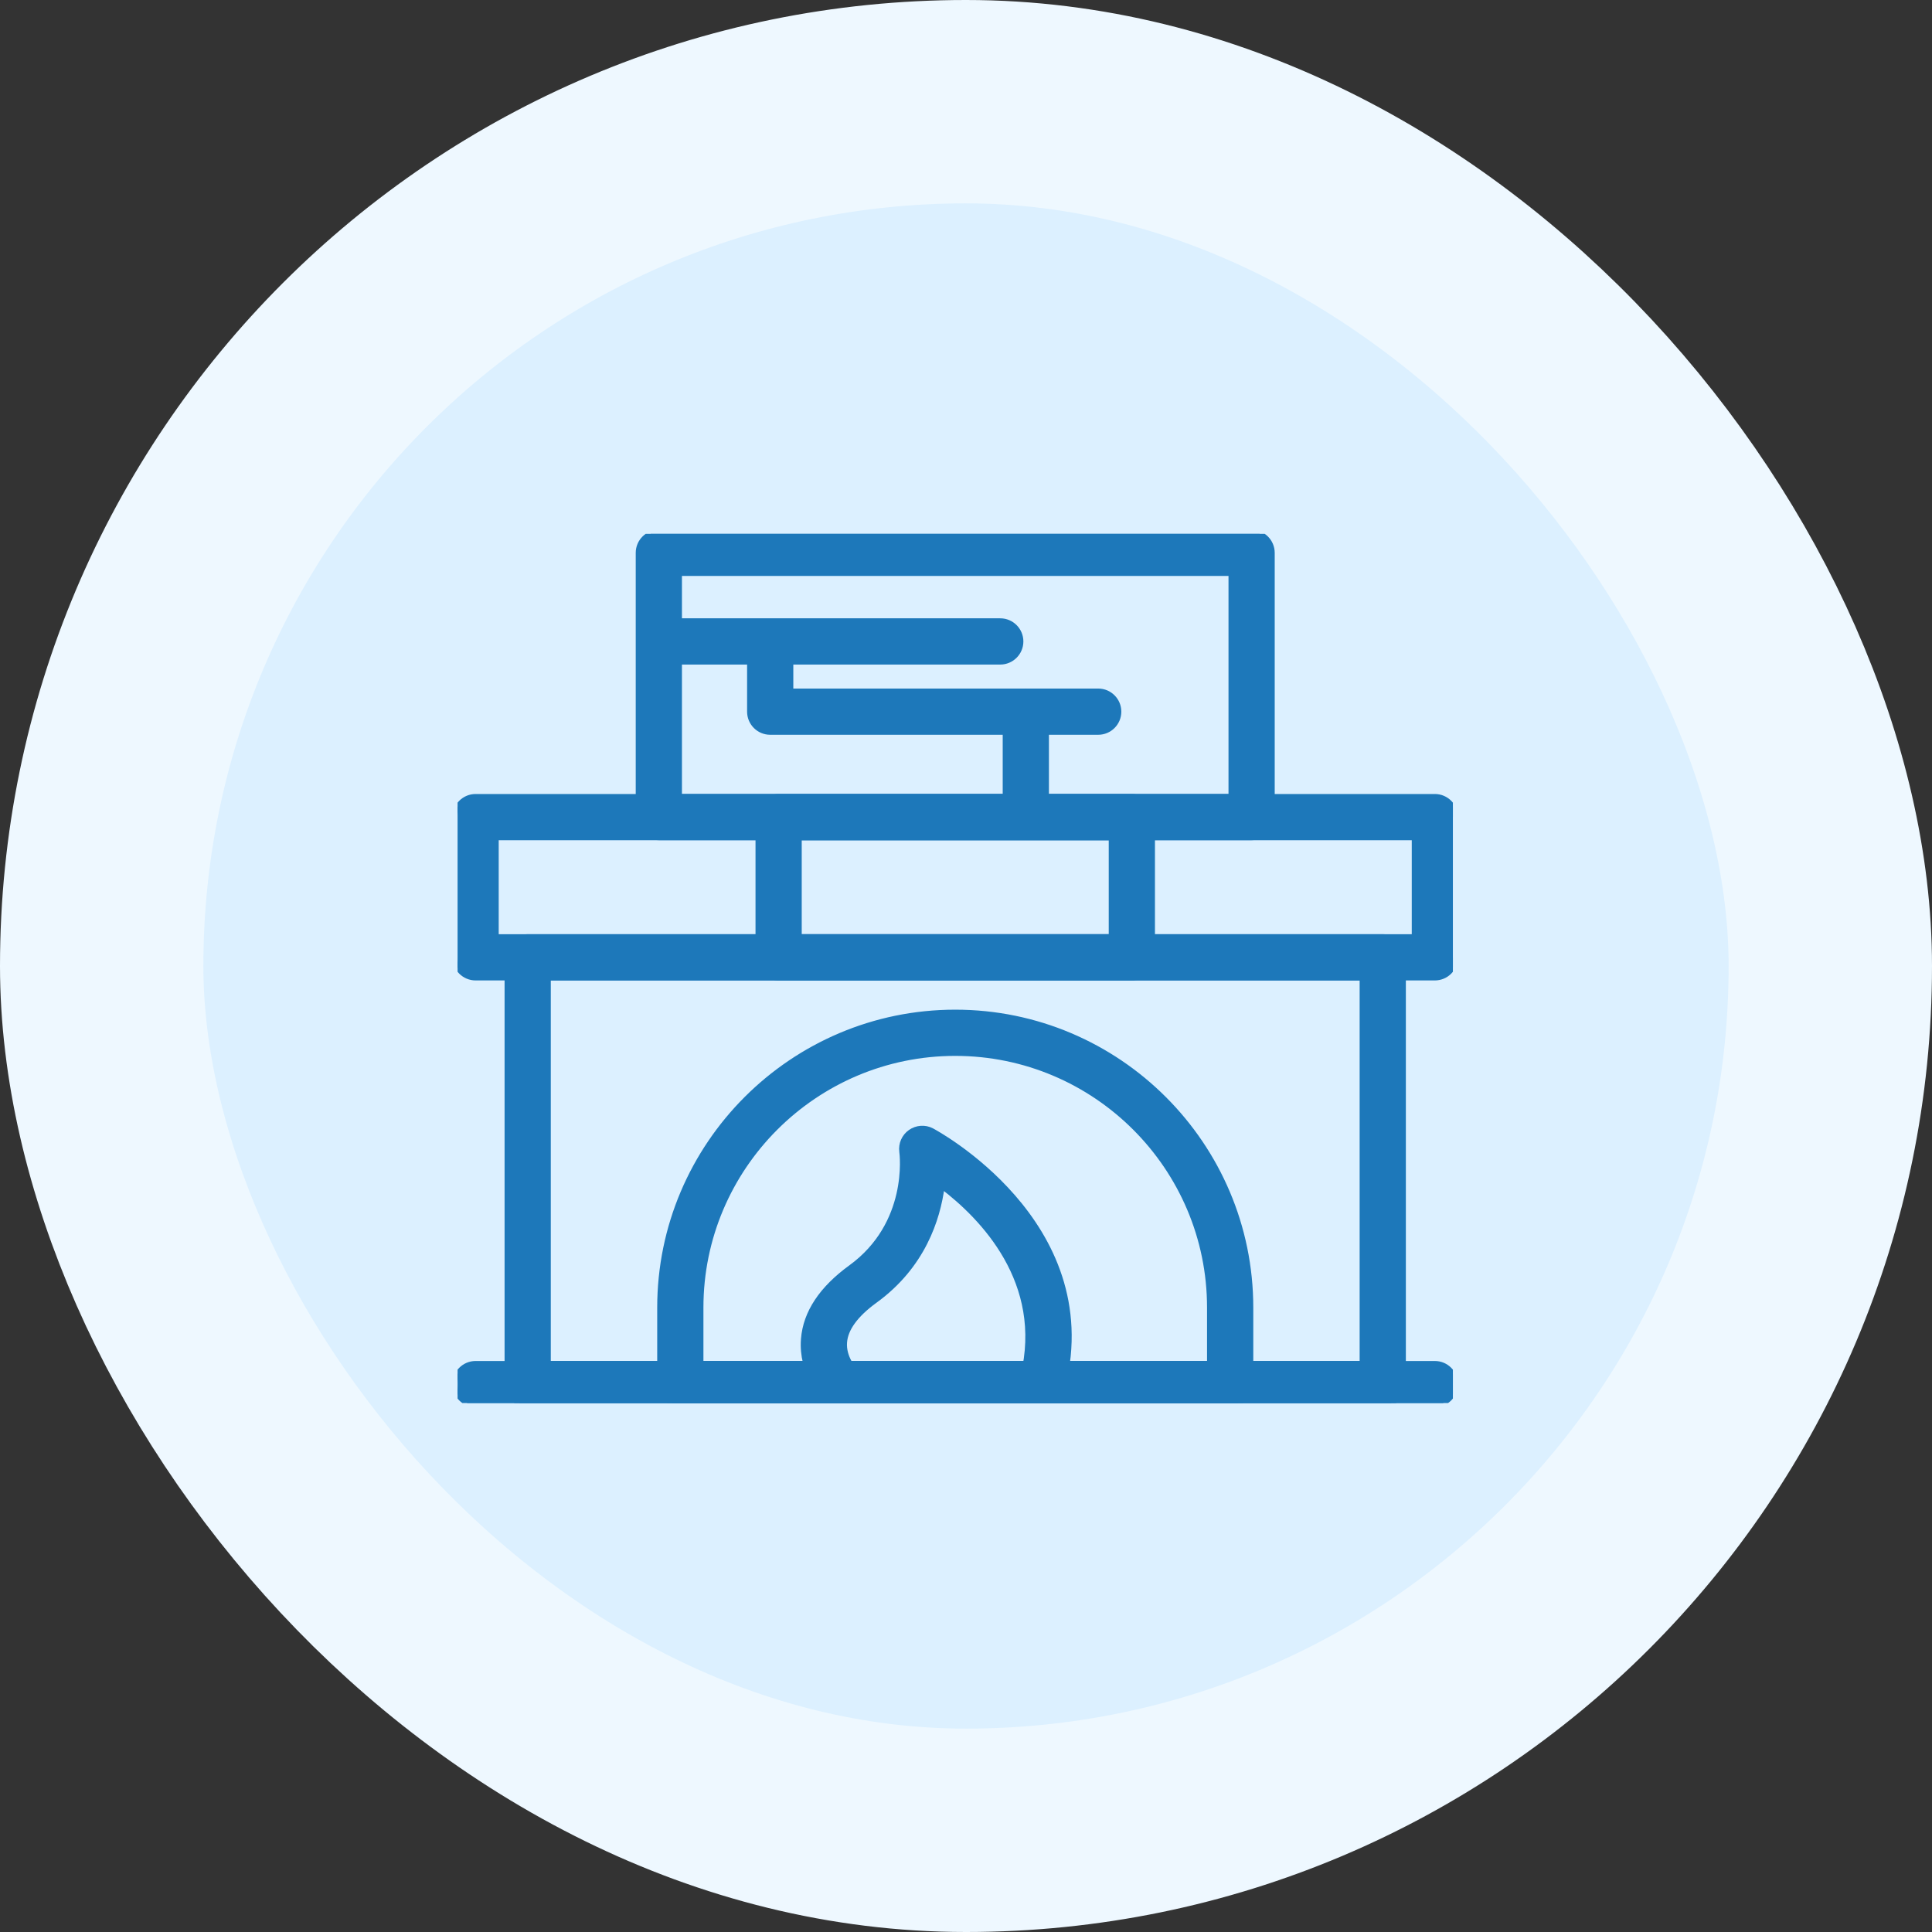 <svg xmlns="http://www.w3.org/2000/svg" width="76" height="76" viewBox="0 0 76 76" fill="none"><rect x="0" y="0" width="76" height="76" fill="#333333" stroke="none"/><rect x="4" y="4" width="68" height="68" rx="34" fill="#DCF0FF"></rect><rect x="4" y="4" width="68" height="68" rx="34" stroke="#EEF8FF" stroke-width="8"></rect><g clip-path="url(#clip0_692_16720)"><path d="M18.709 38.468H56.444C56.89 38.468 57.253 38.106 57.253 37.659V32.143C57.253 31.696 56.89 31.334 56.444 31.334H18.709C18.262 31.334 17.9 31.696 17.9 32.143V37.659C17.9 38.106 18.262 38.468 18.709 38.468ZM55.635 32.952V36.85H19.518V32.952H55.635Z" fill="#1D78BA" stroke="#1D78BA" stroke-width="0.2"></path><path d="M20.758 55.255H54.394C54.841 55.255 55.203 54.893 55.203 54.446V37.658C55.203 37.212 54.841 36.849 54.394 36.849H20.758C20.311 36.849 19.949 37.212 19.949 37.658V54.446C19.949 54.893 20.311 55.255 20.758 55.255ZM53.585 38.467V53.637H21.567V38.467H53.585Z" fill="#1D78BA" stroke="#1D78BA" stroke-width="0.2"></path><path d="M26.762 55.253H48.392C48.838 55.253 49.201 54.89 49.201 54.444V51.438C49.201 45.031 43.983 39.818 37.577 39.818C31.17 39.818 25.953 45.031 25.953 51.438V54.444C25.953 54.89 26.315 55.253 26.762 55.253ZM47.582 51.438V53.635H27.571V51.438C27.571 45.924 32.059 41.436 37.577 41.436C43.094 41.436 47.582 45.924 47.582 51.438Z" fill="#1D78BA" stroke="#1D78BA" stroke-width="0.2"></path><path d="M30.629 38.468H44.524C44.971 38.468 45.333 38.106 45.333 37.659V32.143C45.333 31.696 44.971 31.334 44.524 31.334H30.629C30.182 31.334 29.82 31.696 29.82 32.143V37.659C29.82 38.106 30.182 38.468 30.629 38.468ZM43.715 32.952V36.85H31.438V32.952H43.715Z" fill="#1D78BA" stroke="#1D78BA" stroke-width="0.2"></path><path d="M25.917 32.95H49.235C49.681 32.95 50.044 32.588 50.044 32.141V21.748C50.044 21.301 49.681 20.939 49.235 20.939H25.917C25.47 20.939 25.108 21.301 25.108 21.748V32.141C25.108 32.588 25.47 32.95 25.917 32.95ZM48.426 22.557V31.332H26.726V22.557H48.426Z" fill="#1D78BA" stroke="#1D78BA" stroke-width="0.2"></path><path d="M26.014 26.042H39.347C39.794 26.042 40.157 25.679 40.157 25.233C40.157 24.786 39.794 24.423 39.347 24.423H26.014C25.567 24.423 25.205 24.786 25.205 25.233C25.205 25.679 25.567 26.042 26.014 26.042Z" fill="#1D78BA" stroke="#1D78BA" stroke-width="0.2"></path><path d="M30.298 28.804H43.201C43.648 28.804 44.01 28.442 44.01 27.995C44.01 27.548 43.648 27.186 43.201 27.186H31.107V25.346C31.107 24.899 30.745 24.537 30.298 24.537C29.851 24.537 29.489 24.899 29.489 25.346V27.995C29.489 28.442 29.851 28.804 30.298 28.804Z" fill="#1D78BA" stroke="#1D78BA" stroke-width="0.2"></path><path d="M39.544 31.896C39.544 32.343 39.906 32.706 40.353 32.706C40.799 32.706 41.162 32.343 41.162 31.896V27.994C41.162 27.547 40.799 27.185 40.353 27.185C39.906 27.185 39.544 27.547 39.544 27.994V31.896Z" fill="#1D78BA" stroke="#1D78BA" stroke-width="0.2"></path><path d="M18.709 55.257H56.444C56.89 55.257 57.253 54.894 57.253 54.447C57.253 54.001 56.89 53.638 56.444 53.638H18.709C18.262 53.638 17.9 54.001 17.9 54.447C17.9 54.894 18.262 55.257 18.709 55.257Z" fill="#1D78BA" stroke="#1D78BA" stroke-width="0.2"></path><path d="M32.463 55.018L32.465 55.019C32.623 55.172 32.826 55.252 33.034 55.252C33.243 55.252 33.446 55.172 33.604 55.019L33.604 55.019L33.605 55.018C33.923 54.7 33.923 54.189 33.605 53.871C33.606 53.872 33.605 53.871 33.605 53.871C33.594 53.859 33.492 53.746 33.395 53.564C33.291 53.369 33.197 53.102 33.221 52.802L33.221 52.801C33.261 52.276 33.649 51.725 34.42 51.165C36.297 49.804 36.888 47.964 37.059 46.669C38.642 47.87 41.151 50.433 40.241 54.136L40.241 54.136C40.137 54.568 40.4 55.005 40.836 55.114L40.837 55.114C41.269 55.218 41.706 54.955 41.815 54.519L41.815 54.519C42.608 51.285 41.328 48.779 39.849 47.083C38.376 45.393 36.699 44.499 36.653 44.475L36.653 44.475L36.653 44.475L36.652 44.474C36.383 44.335 36.061 44.36 35.813 44.533C35.565 44.707 35.436 45.005 35.476 45.303L35.476 45.303L35.476 45.304C35.492 45.415 35.829 48.141 33.467 49.859C32.326 50.687 31.689 51.633 31.608 52.677L31.608 52.677C31.504 54.015 32.363 54.917 32.463 55.018Z" fill="#1D78BA" stroke="#1D78BA" stroke-width="0.2"></path></g><defs><clipPath id="clip0_692_16720"><rect width="39.153" height="34.193" fill="white" transform="translate(18 21)"></rect></clipPath></defs></svg>